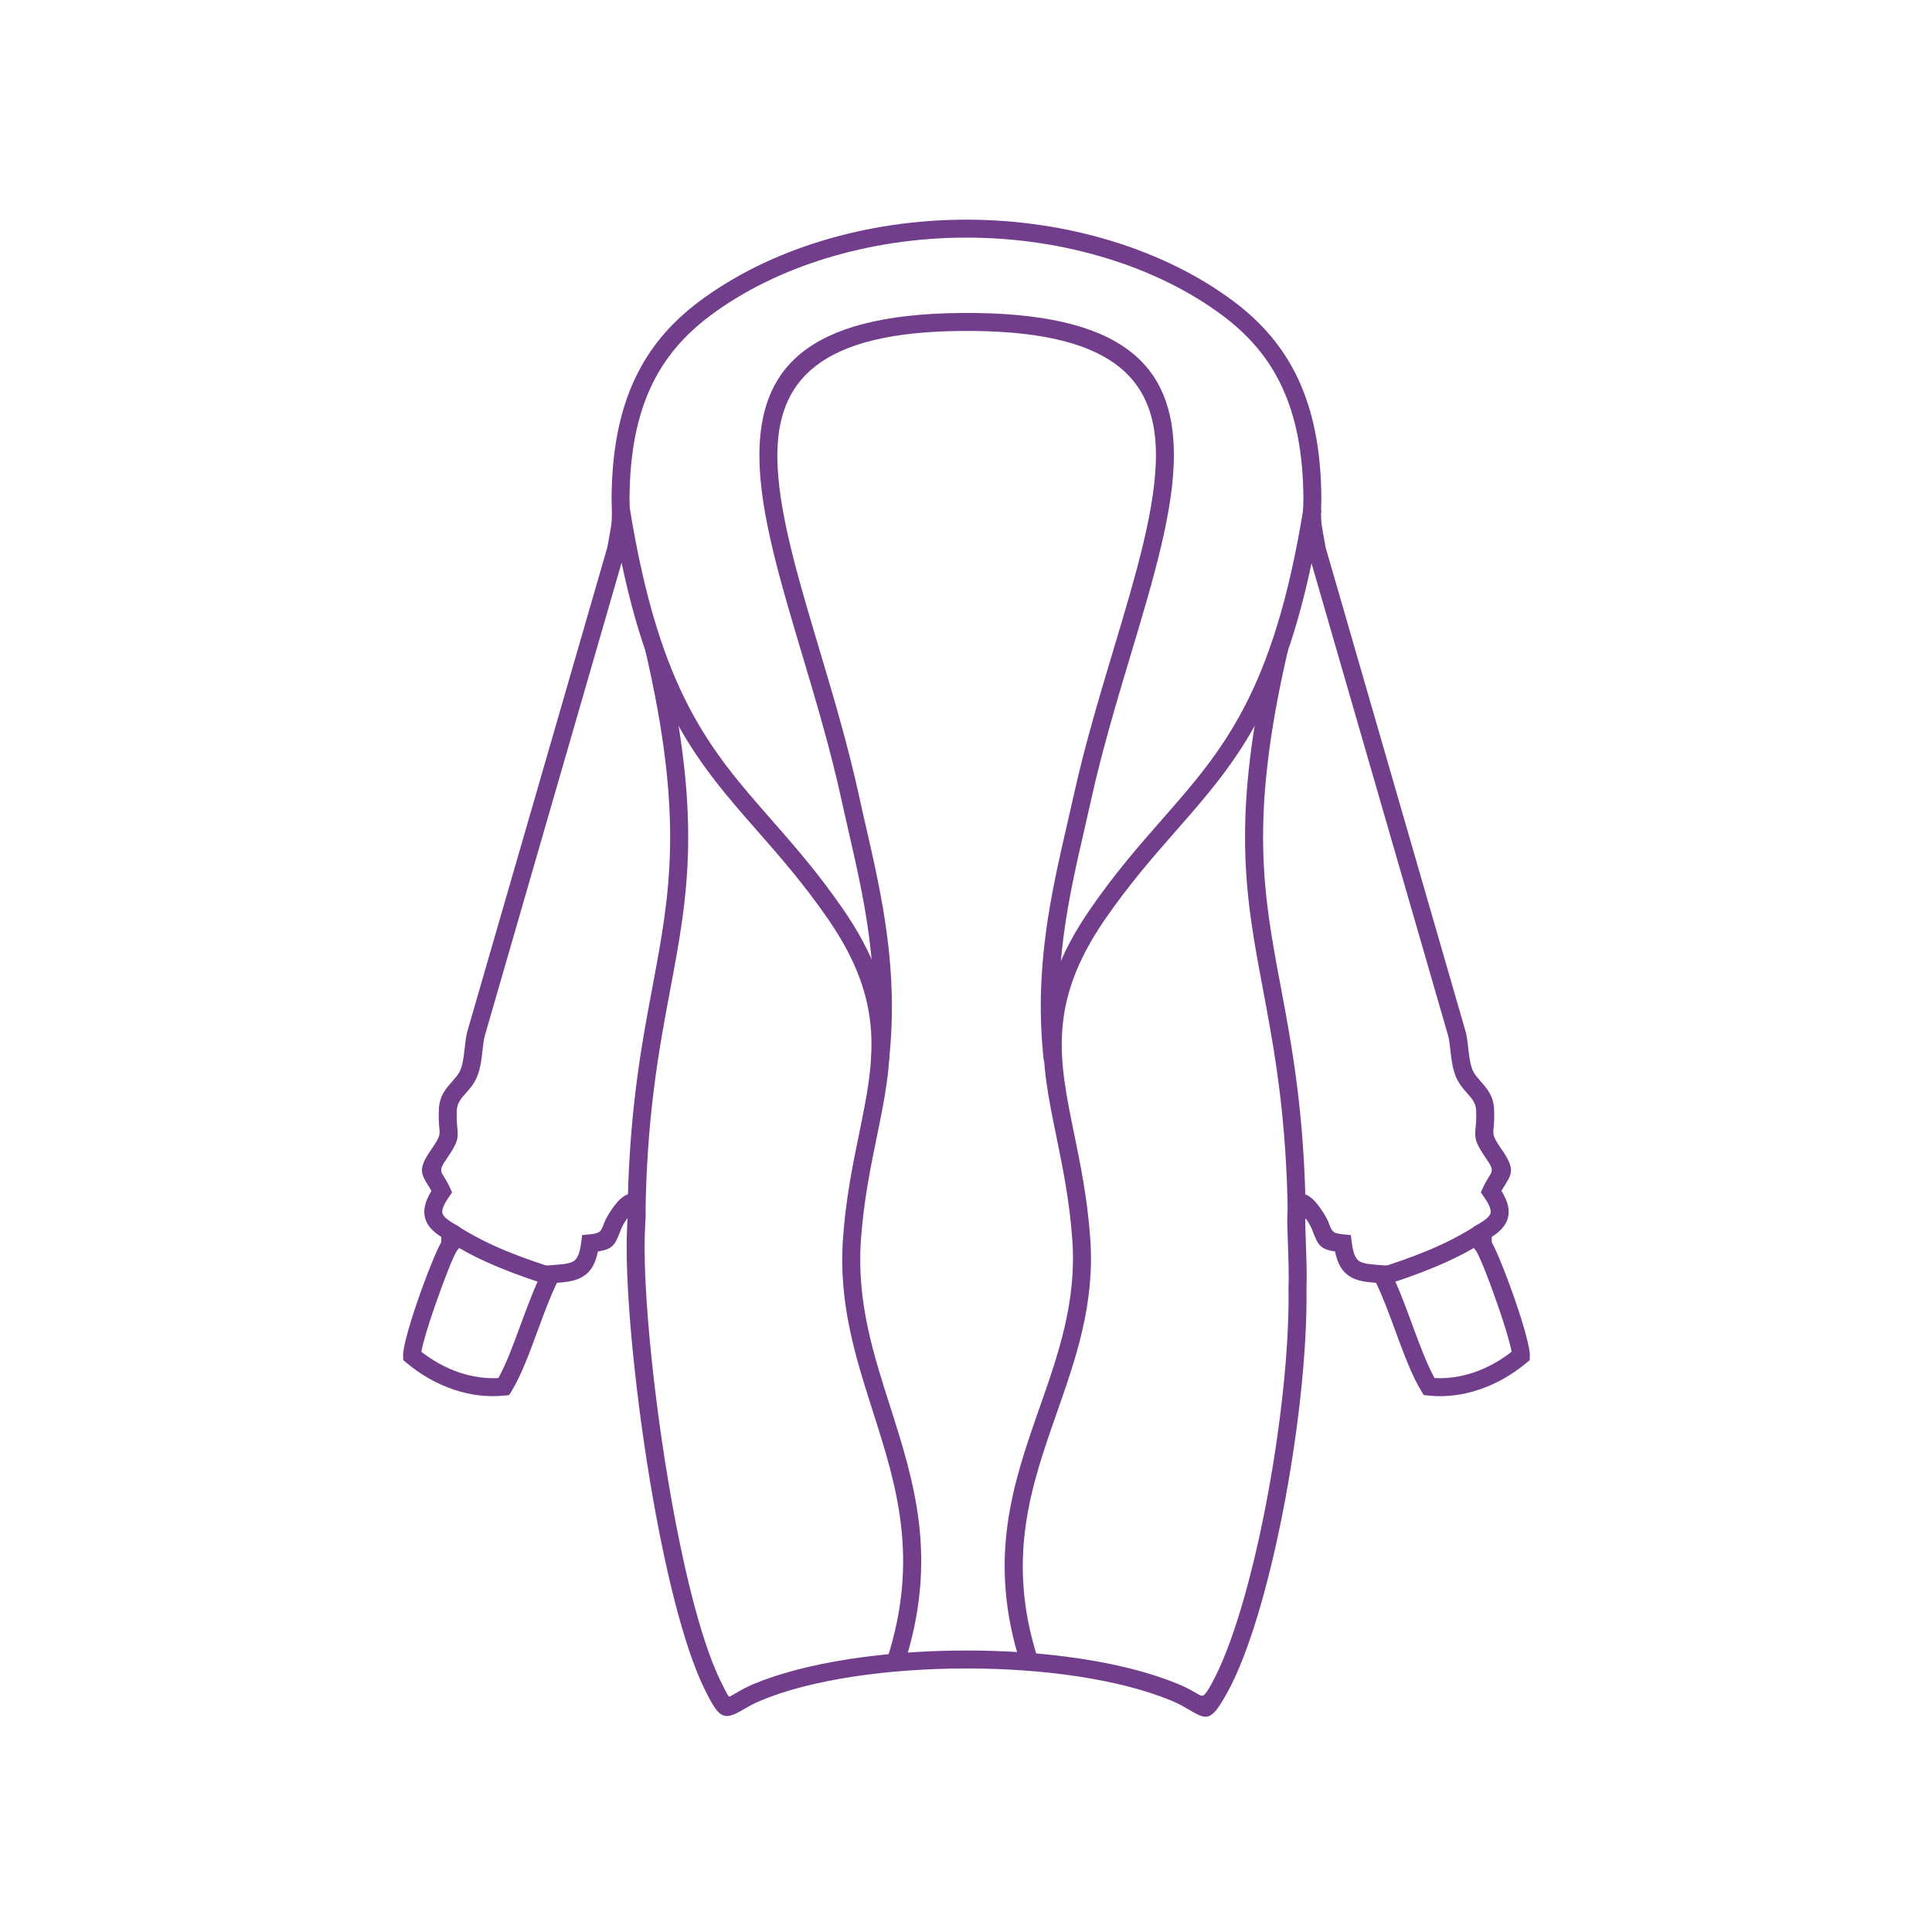 <?xml version="1.0" encoding="UTF-8"?> <svg xmlns="http://www.w3.org/2000/svg" width="300" height="300" viewBox="0 0 300 300" fill="none"> <path d="M70.7 190.141C73.328 191.867 76.022 193.182 78.65 194.268C81.269 195.349 83.923 196.227 86.388 197.041L85.515 199.699C83.05 198.886 80.396 198.003 77.589 196.847C74.796 195.696 71.939 194.303 69.167 192.482L70.7 190.141Z" fill="#723E8C"></path> <path d="M188.132 261.451C191.307 255.712 194.273 245.391 196.465 234.196C198.787 222.322 200.22 209.525 200.081 200.19V200.111C200.165 198.142 200.066 195.374 199.982 192.978C199.898 190.667 199.828 188.688 199.967 187.81C200.036 187.007 200.25 186.431 200.577 186.034C201.162 185.325 201.887 185.186 202.685 185.459C203.112 185.608 203.538 185.91 203.94 186.297C204.917 187.25 205.979 189.01 206.276 189.769C206.41 190.107 206.271 189.754 206.405 190.107C206.847 191.237 206.956 191.52 208.637 191.674L209.753 191.778L209.897 192.889C210.12 194.615 210.482 195.453 211.068 195.83C211.732 196.257 212.947 196.346 214.649 196.465L215.422 196.52L215.789 197.209C217.069 199.63 218.185 202.665 219.291 205.681C220.417 208.746 221.538 211.787 222.753 213.979C224.807 214.098 226.85 213.786 228.795 213.131C230.922 212.417 232.936 211.296 234.717 209.902C234.508 208.597 233.67 205.874 232.698 203.032C231.309 198.985 229.687 194.843 229.167 194.189L228.879 193.827L228.8 190.523L229.509 190.112C230.59 189.477 231.28 188.951 231.433 188.415C231.587 187.884 231.28 187.081 230.392 185.806L229.94 185.152L230.273 184.432C230.645 183.619 230.992 183.068 231.28 182.602C231.736 181.873 231.919 181.57 230.908 180.107C228.933 177.255 228.983 176.734 229.142 174.974C229.196 174.383 229.271 173.605 229.211 172.35C229.157 171.264 228.502 170.52 227.827 169.761C227.312 169.18 226.791 168.595 226.369 167.826C225.585 166.408 225.392 164.637 225.208 163.025C225.119 162.221 225.035 161.463 224.886 160.907H224.891L203.102 85.555L203.087 85.48C202.943 84.597 202.829 83.977 202.73 83.462C202.363 81.478 202.268 80.967 202.392 77.405C202.353 70.258 201.197 64.629 199.059 60.06C196.946 55.522 193.846 52 189.918 49.054C184.74 45.17 178.54 42.15 171.809 40.091C164.94 37.993 157.524 36.892 150.074 36.897C142.62 36.892 135.204 37.993 128.34 40.091C121.604 42.15 115.404 45.17 110.226 49.054C106.297 52 103.202 55.522 101.084 60.06C98.952 64.629 97.791 70.258 97.751 77.405C97.875 80.967 97.781 81.478 97.414 83.462C97.32 83.977 97.206 84.597 97.057 85.48L97.047 85.555L75.258 160.907H75.263C75.109 161.463 75.025 162.221 74.935 163.025C74.757 164.637 74.558 166.408 73.78 167.826C73.353 168.595 72.832 169.18 72.321 169.761C71.647 170.52 70.987 171.264 70.938 172.35C70.878 173.605 70.948 174.383 71.002 174.974C71.166 176.734 71.215 177.255 69.241 180.107C68.225 181.57 68.413 181.873 68.869 182.602C69.157 183.068 69.499 183.619 69.871 184.432L70.204 185.152L69.752 185.806C68.869 187.081 68.562 187.884 68.711 188.415C68.864 188.951 69.559 189.477 70.64 190.112L71.349 190.523L71.27 193.827L70.977 194.189C70.461 194.843 68.84 198.985 67.451 203.032C66.474 205.874 65.64 208.597 65.432 209.902C67.213 211.296 69.226 212.417 71.354 213.131C73.299 213.786 75.342 214.098 77.391 213.979C78.611 211.787 79.727 208.746 80.853 205.681C81.964 202.665 83.08 199.63 84.359 197.209L84.726 196.52L85.495 196.465C87.197 196.346 88.417 196.257 89.076 195.83C89.667 195.453 90.029 194.615 90.252 192.889L90.396 191.778L91.507 191.674C93.188 191.52 93.302 191.237 93.739 190.107C93.878 189.754 93.734 190.107 93.868 189.769C94.17 189.01 95.227 187.25 96.209 186.297C96.611 185.91 97.032 185.608 97.464 185.459C98.262 185.186 98.986 185.325 99.572 186.034C99.894 186.426 100.112 187.002 100.177 187.8C100.221 188.083 100.236 188.455 100.231 188.901C100.226 189.407 100.202 189.992 100.167 190.637C99.75 198.588 101.184 214.515 103.723 229.722C105.836 242.4 108.708 254.527 111.887 261.02C112.944 263.182 113.147 263.524 113.306 263.445C113.504 263.351 113.777 263.192 114.095 263.004C114.814 262.577 115.746 262.032 117.031 261.491C125.17 258.083 137.58 256.293 150.064 256.288C162.172 256.288 174.398 257.964 182.915 261.481C184.239 262.027 185.176 262.577 185.905 262.999C186.778 263.51 186.942 263.609 188.132 261.451ZM199.208 234.732C196.971 246.179 193.901 256.794 190.583 262.8C188.008 267.458 187.443 267.13 184.497 265.409C183.847 265.027 183.004 264.536 181.853 264.06C173.679 260.687 161.84 259.075 150.064 259.08C137.927 259.08 125.914 260.801 118.102 264.075C116.961 264.551 116.143 265.037 115.503 265.409C115.146 265.618 114.844 265.801 114.531 265.95C112.225 267.081 111.491 266.55 109.383 262.245C106.069 255.474 103.118 243.079 100.965 230.183C98.401 214.797 96.953 198.628 97.379 190.498C97.404 189.973 97.429 189.511 97.439 189.144C96.993 189.759 96.611 190.429 96.472 190.786C96.249 191.356 96.397 190.97 96.343 191.113C95.514 193.241 95.232 193.97 92.841 194.328C92.439 196.307 91.725 197.452 90.584 198.181C89.488 198.886 88.193 199.064 86.482 199.198C85.431 201.341 84.449 204 83.481 206.643C82.202 210.125 80.927 213.582 79.424 216.037L79.062 216.623L78.383 216.697C75.684 216.99 73.001 216.628 70.466 215.78C67.768 214.872 65.253 213.414 63.091 211.598L62.62 211.206L62.59 210.586C62.53 209.327 63.557 205.755 64.802 202.125C66.097 198.345 67.669 194.392 68.502 192.909L68.522 192.081C67.223 191.232 66.359 190.355 66.022 189.179C65.675 187.959 65.953 186.62 66.994 184.923C66.821 184.606 66.647 184.328 66.493 184.08C65.358 182.25 64.881 181.491 66.945 178.52C68.344 176.501 68.314 176.209 68.225 175.227C68.165 174.547 68.081 173.644 68.15 172.216C68.249 170.148 69.226 169.046 70.233 167.911C70.635 167.454 71.047 166.993 71.329 166.482C71.845 165.545 72.009 164.067 72.158 162.717C72.262 161.8 72.361 160.927 72.559 160.188L72.569 160.158L94.314 84.96C94.448 84.151 94.572 83.501 94.671 82.961C94.994 81.205 95.078 80.753 94.964 77.485V77.435C95.004 69.846 96.253 63.82 98.56 58.88C100.886 53.895 104.269 50.036 108.554 46.822C113.995 42.74 120.488 39.575 127.531 37.423C134.654 35.245 142.347 34.105 150.074 34.11C157.797 34.105 165.49 35.245 172.618 37.423C179.656 39.575 186.153 42.74 191.595 46.822C195.875 50.036 199.263 53.895 201.589 58.88C203.895 63.82 205.145 69.846 205.18 77.435V77.485C205.066 80.753 205.15 81.205 205.478 82.961C205.577 83.501 205.696 84.151 205.83 84.96L227.574 160.158L227.589 160.188C227.788 160.927 227.887 161.8 227.986 162.717C228.14 164.067 228.304 165.545 228.819 166.482C229.102 166.993 229.514 167.454 229.916 167.911C230.917 169.046 231.9 170.148 231.999 172.216C232.068 173.644 231.984 174.547 231.919 175.227C231.83 176.209 231.805 176.501 233.204 178.52C235.262 181.491 234.791 182.25 233.65 184.08C233.497 184.328 233.323 184.606 233.149 184.923C234.191 186.62 234.474 187.959 234.127 189.179C233.789 190.355 232.921 191.232 231.627 192.081L231.647 192.909C232.48 194.392 234.047 198.345 235.342 202.125C236.587 205.755 237.613 209.327 237.554 210.586L237.524 211.206L237.058 211.598C234.895 213.414 232.376 214.872 229.677 215.78C227.148 216.628 224.46 216.99 221.766 216.697L221.082 216.623L220.72 216.037C219.217 213.582 217.947 210.125 216.667 206.643C215.695 204 214.718 201.341 213.667 199.198C211.955 199.064 210.661 198.886 209.56 198.181C208.419 197.452 207.705 196.307 207.308 194.328C204.917 193.97 204.634 193.241 203.806 191.113C203.752 190.97 203.9 191.356 203.672 190.786C203.528 190.414 203.127 189.715 202.665 189.085C202.665 189.908 202.715 191.307 202.769 192.879C202.859 195.324 202.958 198.152 202.869 200.215C203.003 209.758 201.554 222.733 199.208 234.732Z" fill="#723E8C"></path> <path d="M230.977 192.482C228.204 194.303 225.352 195.696 222.555 196.847C219.752 198.003 217.099 198.886 214.634 199.699L213.756 197.041C216.221 196.227 218.875 195.349 221.498 194.268C224.127 193.182 226.82 191.867 229.449 190.141L230.977 192.482Z" fill="#723E8C"></path> <path d="M137.744 257.632C142.813 241.953 139.162 230.516 135.542 219.177C132.858 210.76 130.19 202.402 130.894 192.363C131.336 186.119 132.422 180.821 133.419 175.966C135.75 164.577 137.56 155.749 128.612 142.758C124.813 137.248 121.108 133.027 117.611 129.039C107.929 118.003 99.775 108.708 95.023 79.27L97.781 78.829C102.399 107.473 110.315 116.49 119.709 127.199C123.261 131.246 127.02 135.532 130.909 141.171C140.536 155.144 138.622 164.478 136.152 176.526C135.18 181.273 134.113 186.461 133.682 192.562C133.012 202.085 135.596 210.185 138.2 218.334C141.955 230.099 145.739 241.963 140.402 258.485L137.744 257.632Z" fill="#723E8C"></path> <path d="M97.434 189.318C97.588 173.074 99.567 162.549 101.328 153.169C104.046 138.706 106.243 127.015 100.192 100.941L102.915 100.316C109.095 126.951 106.848 138.904 104.07 153.685C102.329 162.96 100.375 173.367 100.221 189.338L97.434 189.318Z" fill="#723E8C"></path> <path d="M158.516 258.485C153.204 242.038 157.346 230.213 161.448 218.512C164.329 210.294 167.186 202.144 166.512 192.562C166.08 186.461 165.014 181.273 164.042 176.526C161.572 164.478 159.657 155.144 169.284 141.171C173.173 135.532 176.933 131.246 180.484 127.199C189.878 116.49 197.795 107.473 202.412 78.829L205.17 79.27C200.418 108.708 192.264 118.003 182.582 129.039C179.085 133.027 175.38 137.248 171.581 142.758C162.633 155.749 164.444 164.577 166.775 175.966C167.772 180.821 168.858 186.119 169.299 192.363C170.014 202.512 167.062 210.934 164.086 219.43C160.138 230.689 156.145 242.077 161.175 257.632L158.516 258.485Z" fill="#723E8C"></path> <path d="M199.972 189.338C199.818 173.367 197.864 162.96 196.123 153.685C193.345 138.904 191.099 126.951 197.279 100.316L200.002 100.941C193.951 127.015 196.148 138.706 198.866 153.169C200.627 162.549 202.606 173.074 202.76 189.318L199.972 189.338Z" fill="#723E8C"></path> <path d="M135.259 164.384C136.752 150.883 134.148 139.5 131.767 129.089C131.37 127.358 130.978 125.656 130.666 124.213C128.975 116.446 126.698 108.812 124.54 101.59C121.113 90.108 117.988 79.637 117.919 71.027C117.815 57.481 124.982 48.786 149.335 48.598C174.552 48.404 182.176 56.886 182.28 70.392C182.349 79.107 179.135 89.825 175.589 101.64C173.421 108.867 171.13 116.515 169.418 124.238C169.036 125.969 168.724 127.318 168.412 128.677C165.991 139.182 163.342 150.684 164.855 164.384L162.078 164.692C160.51 150.526 163.218 138.78 165.688 128.052C166.065 126.425 166.432 124.818 166.695 123.633C168.446 115.716 170.743 108.073 172.91 100.841C176.392 89.22 179.557 78.685 179.492 70.402C179.403 58.612 172.424 51.212 149.345 51.39C127.149 51.559 120.617 59.163 120.706 71.017C120.771 79.196 123.846 89.498 127.219 100.792C129.391 108.073 131.688 115.766 133.399 123.623C133.781 125.384 134.133 126.911 134.49 128.464C136.92 139.098 139.584 150.724 138.036 164.692L135.259 164.384Z" fill="#723E8C"></path> </svg> 